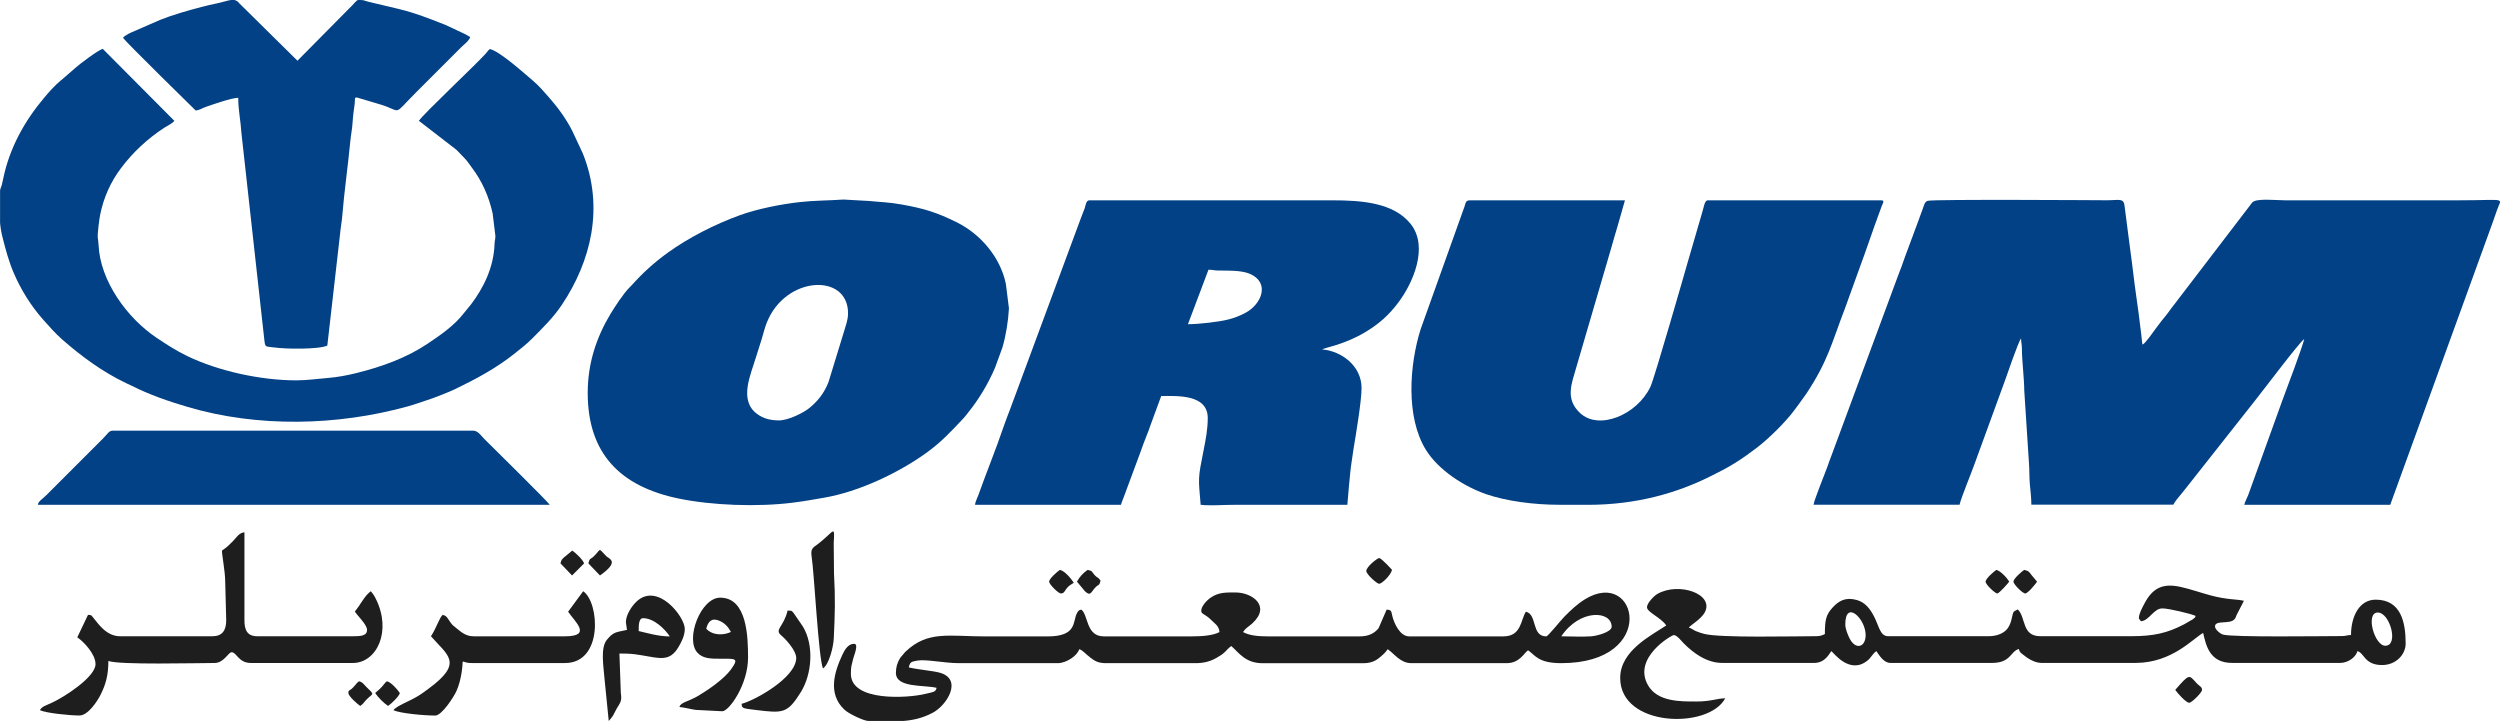 <?xml version="1.0" encoding="UTF-8"?><svg id="b" xmlns="http://www.w3.org/2000/svg" viewBox="0 0 447.03 128.91"><g id="c"><path d="m412.02,60.65c-.34,1.46-3.12,8.85-3.97,11.12l-6.02,16.69c-.23.61-.58,1.18-.73,1.81h26.1l17.69-48.75c.47-1.34.94-2.53,1.37-3.85.82-2.5,2.13-1.85-7.07-1.85h-30.75c-1.71,0-5.23-.43-5.93.41l-13.87,18.14c-.43.58-.74.93-1.15,1.53-.36.52-.73.91-1.13,1.41-.41.52-.69.93-1.09,1.45-.32.42-1.91,2.74-2.36,2.86-.13-.58-.13-1.08-.22-1.76-.1-.68-.14-1.12-.22-1.76-.13-1.16-.29-2.36-.47-3.62-.34-2.42-.66-4.71-.93-7.11l-.93-7.11c-.17-1.23-.32-2.4-.45-3.5-.17-1.39-1-.95-3.14-.95-.64,0-31.09-.21-32.06.1-.58.18-.67.91-.9,1.49-.25.62-.4,1.13-.64,1.75l-2.52,6.79c-.36,1.07-.83,2.33-1.25,3.4l-11.93,32.22c-.25.65-.43,1.12-.64,1.76-.27.82-2.46,6.15-2.52,6.93h26.1c.31-1.33,2.22-5.93,2.73-7.42l5.43-14.88c.3-.84,2.29-6.67,2.84-7.46,0,.81.15.98.15,1.83,0,2.14.42,5.44.42,7.48l.84,12.98c.1,1.31.05,2.47.16,3.79.1,1.15.27,2.42.27,3.67h25.39c.39-.73.86-1.23,1.38-1.87.27-.34.49-.61.76-.94l12.44-15.77c1.34-1.65,7.91-10.42,8.84-11.05m0,0l.08-.3-.08.3Z" fill="#024185" fill-rule="evenodd" stroke-width="0"/><path d="m278.86,90.27h5.08c8.74,0,16.03-2.16,21.86-5.08,1.51-.75,2.87-1.43,4.31-2.32,1.48-.91,2.65-1.77,3.99-2.78,2.11-1.59,5.14-4.57,6.77-6.77.48-.65.89-1.18,1.37-1.87.27-.4.43-.57.71-.99,3.96-5.95,4.61-9.25,6.88-15.12l3.56-9.84c.59-1.74,1.19-3.3,1.76-5.01l1.36-3.73c.18-.42.54-.94-.11-.94h-31.03c-.6,0-.7,1.3-1.08,2.45l-2.48,8.52c-.32,1.13-6,20.93-6.69,22.37-2.46,5.11-9.26,7.81-12.57,4.71-2.75-2.57-1.5-5.27-.71-8.12l6.23-21.28c.44-1.48.79-2.83,1.24-4.26l1.25-4.39h-27.8c-.73.06-.67.5-.88,1.09l-7.84,21.92c-2.01,6.33-2.72,15.72.93,21.61,2.25,3.64,6.87,6.59,10.82,7.94,3.53,1.21,8.4,1.88,13.07,1.88" fill="#024185" fill-rule="evenodd" stroke-width="0"/><path d="m174.34,90.27h26.1c.08-.36.28-.81.41-1.14l3.17-8.54c.56-1.68,1.25-3.17,1.8-4.83l1.82-4.95c2.82,0,8.32-.36,8.32,3.95,0,1.97-.38,3.94-.72,5.63-1.07,5.34-.96,4.99-.55,9.88.28,0,.57.05.75.06,1.77.08,3.28-.06,5.17-.06h20.31c.02-.11.46-5.86.75-7.58.13-.76.24-1.76.38-2.58.39-2.33,1.41-8.38,1.41-10.72,0-3.99-3.61-6.62-7.05-6.91.55-.35,4.01-.85,7.75-3.11,2.42-1.46,4.15-2.98,5.87-5.27,2.63-3.48,5.48-9.97,2.2-14.07-3.05-3.81-8.8-4.21-13.99-4.21h-43.44c-.63,0-.66.89-.84,1.41-.2.56-.43,1.12-.67,1.73l-12.62,34.07c-.42,1.13-.88,2.26-1.3,3.5-1.21,3.59-3.06,8.15-4.41,11.95-.2.56-.57,1.24-.62,1.78m38.08-32.3l3.67-9.73c.8,0,.98.14,1.83.15,1.58,0,4.07-.05,5.51.56,3.73,1.57,2.19,5.45-.75,7.01-1,.53-1.82.84-2.94,1.15-1.74.47-5.46.87-7.31.87Z" fill="#024185" fill-rule="evenodd" stroke-width="0"/><path d="m105.09,70.25c0,10.89,5.85,16.73,16.23,18.89,5.98,1.24,14.15,1.54,20.47.74,2.08-.26,3.68-.56,5.6-.89,6.18-1.06,13.24-4.42,18.15-7.94,2.81-2.02,4.48-3.85,6.8-6.32.27-.29.43-.53.7-.86,1.99-2.46,3.61-5.16,4.88-8.1l1.32-3.62c.64-2.19,1.05-4.71,1.17-7.02l-.55-4.38c-.99-4.75-4.51-8.88-8.76-10.99-3.51-1.74-5.78-2.46-9.79-3.18-2.44-.44-3.63-.41-5.84-.64l-4.66-.26c-2.72.19-5.15.16-7.75.45-3.5.39-7.61,1.22-10.76,2.35-4.39,1.59-9.14,3.99-12.9,6.71-2.44,1.76-4.45,3.59-6.45,5.82-.17.19-.24.25-.42.43-1.02,1.01-2.57,3.38-3.36,4.68-2.46,4.08-4.08,8.75-4.08,14.11m34.14,4.94c-1.47,0-2.76-.33-3.89-1.18-3.3-2.47-1.06-7.08-.11-10.29.32-1.07.64-1.96.95-3,.33-1.1.55-2.04.93-3.01,3.33-8.4,14.53-8.92,14.53-1.69,0,1.27-.43,2.24-.71,3.24l-2.78,9.07c-.77,1.96-1.85,3.33-3.33,4.57-1.03.87-3.8,2.3-5.6,2.3Z" fill="#024185" fill-rule="evenodd" stroke-width="0"/><path d="m0,39.73c.07.84.2,1.7.45,2.7.53,2.11,1.13,4.34,1.99,6.34,1.29,3.02,3.1,5.94,5.29,8.4,1.07,1.21,2.17,2.45,3.39,3.53,3.48,3.06,7.27,5.83,11.49,7.84.37.18.63.28.96.45,3.16,1.59,6.61,2.79,10.03,3.79,12.5,3.68,26.69,3.38,39.34-.12,1.5-.42,2.88-.94,4.25-1.39.75-.25,1.29-.49,2.04-.78.74-.3,1.38-.54,2.08-.88,3.75-1.8,7.44-3.78,10.69-6.38,1.09-.87,2.13-1.67,3.12-2.66,1.93-1.94,3.82-3.78,5.35-6.07,5.17-7.73,7.63-17.4,3.74-27.07l-1.84-3.94c-1.04-2.1-2.59-4.24-4.15-6.01-.91-1.02-1.84-2.14-2.9-3.03-1.54-1.29-5.9-5.26-7.72-5.68-.33.22-.45.5-.74.81-2.21,2.41-11.06,10.69-11.96,12.02l6.68,5.16c.16.16.22.21.35.35l1.11,1.15c.48.49.9,1.12,1.3,1.66,1.84,2.45,3.05,5.11,3.75,8.24l.49,4.03c0,.68-.13.7-.15,1.41-.13,4.25-2.02,7.92-4.17,10.78l-1.33,1.63c-1.67,2.18-4.16,3.9-6.43,5.42-3.88,2.6-8.24,4.15-12.78,5.28-1.61.4-3.34.73-5.05.87-1.87.15-3.84.43-5.64.43-6.33.01-13.9-1.63-19.52-4.33-2-.96-3.75-2.1-5.57-3.32-5.13-3.46-10.05-10.05-10.32-16.62-.03-.67-.1-.77-.14-1.28-.06-.8.29-3.38.43-4.07.62-3.06,1.86-5.84,3.7-8.29,2.12-2.84,4.75-5.28,7.72-7.23.53-.35,1.52-.8,1.84-1.27l-12.8-12.87c-.85.24-4.13,2.72-4.79,3.32l-2.19,1.9s-.12.1-.15.13l-.31.26s-.05.05-.08.06c-1.06.89-2.02,1.97-2.91,3.02-3.55,4.2-6.24,9.05-7.36,14.5-.09.43-.17.81-.26,1.15-.14.49-.31.67-.31,1.1v5.59Z" fill="#024185" fill-rule="evenodd" stroke-width="0"/><path d="m22,6.77c.51.76,12.97,12.98,12.98,12.98.59,0,1.2-.42,1.78-.62,1.35-.47,4.68-1.64,5.84-1.64,0,2.24.44,4.1.56,6.21l4.08,36.83c.18,1.7.14,1.37,1.78,1.6,2.13.3,8.02.37,9.51-.34l2.27-19.88c.09-1.04.32-2.29.4-3.27.35-4.36,1.02-8.94,1.44-13.38.1-1.06.35-2.31.41-3.4.07-1.21.22-2.14.37-3.3.11-.86-.14-1.22.49-1.1l4.26,1.27c3.82,1.2,1.96,2.06,6.14-2.12l8.18-8.18c.47-.47,1.42-1.16,1.59-1.8-.3-.2-.69-.39-.99-.56l-3.36-1.58c-7.11-2.83-7.2-2.54-13.88-4.18-1.01-.25-.55-.31-1.8-.31-.32,0-.86.84-1.67,1.57l-9.19,9.29L42.82.62c-.29-.38-.59-.57-.94-.62h-.57c-.66.08-1.48.4-2.61.62-.98.19-1.79.41-2.63.62-2.16.54-5.38,1.48-7.43,2.31l-4.51,1.97c-.63.26-1.76.73-2.14,1.25" fill="#024185" fill-rule="evenodd" stroke-width="0"/><path d="m6.77,90.27h91.54c-.45-.67-10.14-10.22-11.74-11.81-.49-.49-1.1-1.45-1.94-1.45H20.17c-.71,0-.87.52-1.8,1.45-.6.6-1.09,1.09-1.69,1.69l-8.32,8.32c-.81.8-1.54,1.17-1.59,1.8" fill="#024185" fill-rule="evenodd" stroke-width="0"/><path d="m382.45,110.52c0,.11.26.4.38.57,1.51-.13,2.25-2.3,3.83-2.3,1.15,0,5.17.97,5.94,1.34-.16.44,0,.16-.31.45-.26.25-.3.22-.58.38-.49.28-.76.47-1.21.7-3.01,1.57-5.48,2.1-9.39,2.1h-16.29c-3.34,0-2.53-3.37-4.02-4.79-.86.45-.77.31-1.04,1.45-.19.83-.32,1.23-.68,1.81-.59.94-1.91,1.53-3.45,1.53h-18.01c-1.42,0-1.59-1.69-2.48-3.45-.7-1.37-1.56-2.58-3.12-3.02-2.07-.58-3.25.19-4.32,1.34-1.22,1.31-1.39,2.31-1.39,4.75-.46.22-.84.38-1.53.38-3.77,0-17.31.34-20.08-.42-.38-.1-1-.29-1.44-.48-.62-.27-.7-.48-1.28-.64.32-.44,2.21-1.52,2.85-2.71,1.77-3.31-4.67-5.5-8.48-3.3-.6.35-1.85,1.63-1.85,2.37,0,.89,2.5,1.84,3.45,3.26-2.67,1.78-8.24,4.51-8.24,9.39,0,8.84,15.83,9.21,18.78,3.64-1.48,0-2.48.57-5.17.57-2.85,0-6.92.06-8.62-2.88-2.85-4.92,4.21-9,4.6-9,.56,0,1.39,1.1,1.77,1.48,1.69,1.7,4.09,3.5,6.85,3.5h16.48c1.66,0,2.4-1.11,3.07-2.11.36.24,3.27,4.29,6.47,1.68.65-.53.91-1.23,1.58-1.68.5.74,1.32,2.11,2.49,2.11h18.2c3.39,0,3.25-2.08,4.79-2.49.15.55.18.54.62.91.87.73,2.17,1.58,3.4,1.58h16.86c6.53,0,10.33-4.44,12.07-5.36.52,2.24,1.15,5.36,5.17,5.36h19.35c1.33,0,2.76-.96,3.07-2.11,1.24.33,1.24,2.49,4.41,2.49,2.51,0,4.21-1.91,4.21-3.83,0-3.76-.8-7.86-5.36-7.86-3,0-4.41,3.12-4.41,6.32-.87.02-.76.19-1.72.19-3.01,0-19.5.25-21.18-.27-.51-.16-1.42-.91-1.42-1.45,0-1.22,2.65-.3,3.49-1.3.22-.26.24-.43.38-.76l1.3-2.53c-1.38-.32-2.95-.16-5.94-.96-1.79-.48-3.61-1.13-5.38-1.52-3.08-.68-4.97.07-6.51,3.05-.29.56-.95,1.73-.95,2.49m42.72-.96c2.19,0,3.79,5.94,1.34,5.94-1.95,0-3.6-5.94-1.34-5.94Zm-95.22,2.11c0-4.48,3.64-1.03,3.64,1.92,0,2.21-1.82,2.71-2.88.58-.28-.57-.76-1.65-.76-2.5Z" fill="#1f1e1e" fill-rule="evenodd" stroke-width="0"/><path d="m161.43,128.91h-6.21c-.67,0-3.4-1.21-4.27-2.05-2.95-2.84-1.78-6.66-.31-9.81.41-.87,1.02-1.93,2.09-1.93.89,0-.06,2.17-.18,2.7-.28,1.25-.4,1.25-.4,2.67,0,5.03,10.25,4.33,13.19,3.61,1.64-.4,1.93-.31,2.14-1.11-2.38-.55-7.28.03-7.28-2.68,0-.98.25-1.84.77-2.68l.88-1.04s.07-.07.1-.09c3.97-3.78,7.75-2.7,14.35-2.7,3.64,0,7.28-.02,10.92,0,5.51.03,4.53-2.73,5.38-4.2.22-.38.26-.47.75-.6,1.27.93.81,4.79,4.02,4.79h15.71c1.83,0,3.79-.13,4.98-.77-.09-1.13-.84-1.51-1.48-2.16-1.18-1.18-1.78-.98-1.78-1.67,0-.77.95-1.82,1.69-2.33,1.43-.98,2.77-.92,4.44-.92,2.96,0,6.38,2.4,3.02,5.51-.7.65-1.12.73-1.68,1.57,1.16.62,2.63.77,4.41.77h16.48c1.55,0,2.6-.54,3.34-1.45l1.45-3.34c.96.08.79.32,1.04,1.26.33,1.25,1.35,3.53,2.98,3.53h16.86c3.25,0,3.07-2.98,4.02-4.41,2.07.48.95,4.41,3.64,4.41.32,0,2.56-2.85,3.3-3.59,1.14-1.14,2.23-2.19,3.65-3.06,9.38-5.74,13.23,11.44-4.27,11.44-4.17,0-4.64-1.43-5.94-2.3-.72.48-1.49,2.3-3.83,2.3h-17.05c-1.95,0-3.03-1.69-4.21-2.49-.41.61-1.13,1.26-1.74,1.71-.68.5-1.52.79-2.66.79h-18.01c-3.03,0-4.2-1.88-5.56-3.07-.56.37-.78.74-1.29,1.2-.44.39-.88.63-1.37.92-.94.55-2.14.94-3.66.94h-16.09c-1.32,0-1.94-.34-2.71-.93-1.11-.83-1.42-1.39-2.08-1.56-.31,1.15-2.3,2.49-3.83,2.49h-17.63c-2.7,0-5.95-.75-7.54-.45-1.06.2-1.24.24-1.47,1.21,1.85.43,4.32.6,5.56.95,4.12,1.18,1.3,5.79-1.28,7.16-1.81.96-3.55,1.34-5.35,1.47m117.75-15.14c3.32-4.96,9-4.6,9-1.72,0,.96-2.63,1.64-3.65,1.72-1.59.12-3.71,0-5.36,0Z" fill="#1f1e1e" fill-rule="evenodd" stroke-width="0"/><path d="m39.69,98.45c0,.93.56,3.6.58,5.55l.18,6.9c0,1.81-.68,2.87-2.49,2.87h-16.48c-2.57,0-4.03-2.44-4.85-3.38-.38-.44-.21-.39-.89-.45l-1.92,4.02c1.06.71,3.26,2.94,3.26,4.79,0,2.33-5.67,5.94-7.83,6.92-.27.12-.51.22-.79.35-.68.32-.93.36-1.34.96,1.1.53,5.31.96,7.09.96,1.54,0,3.21-2.58,3.77-3.7.9-1.81,1.4-3.42,1.4-6.07,1.59.76,16.17.38,18.97.38,1.71,0,2.46-1.92,3.07-1.92.92,0,1.2,1.92,3.45,1.92h18.2c4.32,0,7.06-5.71,4.09-11.56-.36-.72-.47-.73-.84-1.27-.86.58-1.54,1.76-2.14,2.65-.29.43-.48.62-.73.99.46.69,1.58,1.77,1.99,2.63.07.15.15.27.19.54,0,.03,0,.09,0,.13,0,.03-.01.09-.01.12-.07.95-1.28.99-2.55.99h-17.05c-1.77,0-2.32-1.06-2.31-2.87v-15.72c-.99.08-1.46.99-2.05,1.58-.79.79-1.04,1.06-1.96,1.68" fill="#1f1e1e" fill-rule="evenodd" stroke-width="0"/><path d="m101.58,109.37c1.19,1.78,4.39,4.41-.57,4.41h-16.29c-1.45,0-2.26-.77-3.13-1.47-.63-.51-.66-.48-1.14-1.16-.44-.62-.53-1-1.28-1.21-.57.42-1.15,2.4-2.11,3.83,2.97,3.42,5.91,4.72-.41,9.36-.76.56-1.19.9-2.04,1.41-1.59.94-3.75,1.7-4.25,2.45,1.2.58,5.55.96,7.47.96,1.16,0,3.34-3.33,3.81-4.43.43-1,.71-2.03.91-3.31.44-2.89-.42-1.65,1.8-1.65h16.67c6.91,0,6.15-10.9,3.26-12.84l-2.68,3.64Z" fill="#1f1e1e" fill-rule="evenodd" stroke-width="0"/><path d="m121.5,126.42c.92.08,2.12.42,2.92.52l4.74.24c1.2,0,4.6-4.76,4.6-9.58,0-3.69-.15-10.73-4.98-10.73-3.5,0-6.28,7.42-4.08,9.83.97,1.06,2.3,1.1,4.27,1.09,2.57-.01,3.21-.12,1.73,1.92-1.23,1.69-3.99,3.61-5.83,4.7-1.83,1.09-3.14,1.13-3.37,2m9.2-13.41c-1.19.57-3.16.74-4.41-.57.27-1.18.9-2,2.22-1.48,1.07.42,1.7,1.13,2.19,2.05Z" fill="#1f1e1e" fill-rule="evenodd" stroke-width="0"/><path d="m111.92,111.29l.19,1.34c-1.99.46-2.37.3-3.59,1.77-1.19,1.43-.6,4.73-.42,7.03l.75,7.49c.27-.31.55-.61.76-.96.25-.41.38-.78.66-1.25.7-1.16.95-1.35.74-2.81l-.25-7.04c1.74,0,2.41.05,3.91.3,3.34.56,5.06,1.2,6.64-1.44.56-.94,1.14-2.09,1.14-3.27,0-2.19-4.92-8.47-8.68-4.84-.77.75-1.86,2.29-1.86,3.7m3.07-.77c1.93,0,3.86,1.87,4.79,3.26-1.97,0-3.91-.57-5.56-.96,0-.87-.04-2.3.77-2.3Z" fill="#1f1e1e" fill-rule="evenodd" stroke-width="0"/><path d="m142.38,117.61c0,3.67-7.75,7.77-9.77,8.24.07.86.17.8,2.54,1.1,4.88.61,5.66.63,8.03-3.16,2.04-3.26,2.4-8.44.38-11.77l-1.64-2.39c-.41-.48-.3-.43-1.09-.45-.68,2.91-2.4,3.38-1.16,4.41.79.65,2.7,2.73,2.7,4.02" fill="#1f1e1e" fill-rule="evenodd" stroke-width="0"/><path d="m147.17,119.53c1.11-.81,1.85-3.88,1.92-5.36.21-4.46.29-7.1.04-11.59l-.05-5.46c.2-3.4.12-2.13-2.76.11-.89.69-1.43.79-1.19,2.29.46,2.9,1.24,18.35,2.04,20.02" fill="#1f1e1e" fill-rule="evenodd" stroke-width="0"/><path d="m388.96,123.36c.4.6,1.94,2.3,2.49,2.3.47,0,2.3-1.83,2.3-2.3,0-.52-.38-.63-.84-1.07-.03-.03-.07-.07-.1-.1-.03-.03-.07-.07-.09-.1-1.31-1.42-1.18-1.7-3.76,1.27" fill="#1f1e1e" fill-rule="evenodd" stroke-width="0"/><path d="m244.31,102.09c0,.6,1.9,2.3,2.3,2.3.46,0,2.06-1.49,2.3-2.49,0-.01-1.89-2.11-2.3-2.11-.32,0-2.3,1.56-2.3,2.3" fill="#1f1e1e" fill-rule="evenodd" stroke-width="0"/><path d="m187.6,104.01c0,.47,1.64,2.11,2.11,2.11.61,0,.71-.57,1.1-1.01.37-.42.77-.62,1.2-.91-.52-.78-1.59-2.09-2.49-2.3-.42.28-1.92,1.55-1.92,2.11" fill="#1f1e1e" fill-rule="evenodd" stroke-width="0"/><path d="m67.09,123.93c.54.8,1.5,1.76,2.3,2.3.56-.38,1.94-1.67,2.11-2.3-.43-.65-1.55-1.93-2.3-2.11-.52.35-.64.82-1.5,1.57-.32.28-.3.22-.61.54" fill="#1f1e1e" fill-rule="evenodd" stroke-width="0"/><path d="m105.22,100.75l2.06,2.15c3.63-2.54,1.6-2.98,1.14-3.44-1.53-1.53-.82-1.4-2.21-.01-.62.62-.75.24-1,1.3" fill="#1f1e1e" fill-rule="evenodd" stroke-width="0"/><path d="m360.03,104.01c0,.47,1.64,2.11,2.11,2.11s1.98-1.86,2.11-2.11l-.96-1.15c-.47-.6-.46-.75-1.34-.96-.42.28-1.92,1.55-1.92,2.11" fill="#1f1e1e" fill-rule="evenodd" stroke-width="0"/><path d="m62.3,123.93c0,.57,1.67,2.01,2.11,2.3.62-.42.56-.54,1.05-1.06,1.22-1.3,1.68-.77.05-2.34-.49-.47-.62-.83-1.29-1.01-.35.24-.21.13-.51.45l-.26.31c-.99,1.19-1.15.65-1.15,1.34" fill="#1f1e1e" fill-rule="evenodd" stroke-width="0"/><path d="m355.05,104.01c0,.52,1.73,2.15,2.11,2.11.33-.04,1.94-1.85,2.11-2.11-.3-.57-1.5-1.92-2.3-2.11-.42.28-1.92,1.55-1.92,2.11" fill="#1f1e1e" fill-rule="evenodd" stroke-width="0"/><path d="m192.58,104.01l1.39,1.68c1.03,1,1.1.22,1.82-.57.66-.73.76-.26,1-1.3-.47-.7-.54-.41-1.09-1.02-.56-.62-.23-.67-1.21-.9-.78.52-1.46,1.25-1.92,2.11" fill="#1f1e1e" fill-rule="evenodd" stroke-width="0"/><path d="m100.23,100.75l2.06,2.15,2.15-2.15c-.18-.66-1.54-1.92-2.11-2.3l-1.47,1.21c-.43.42-.48.43-.64,1.09" fill="#1f1e1e" fill-rule="evenodd" stroke-width="0"/></g></svg>